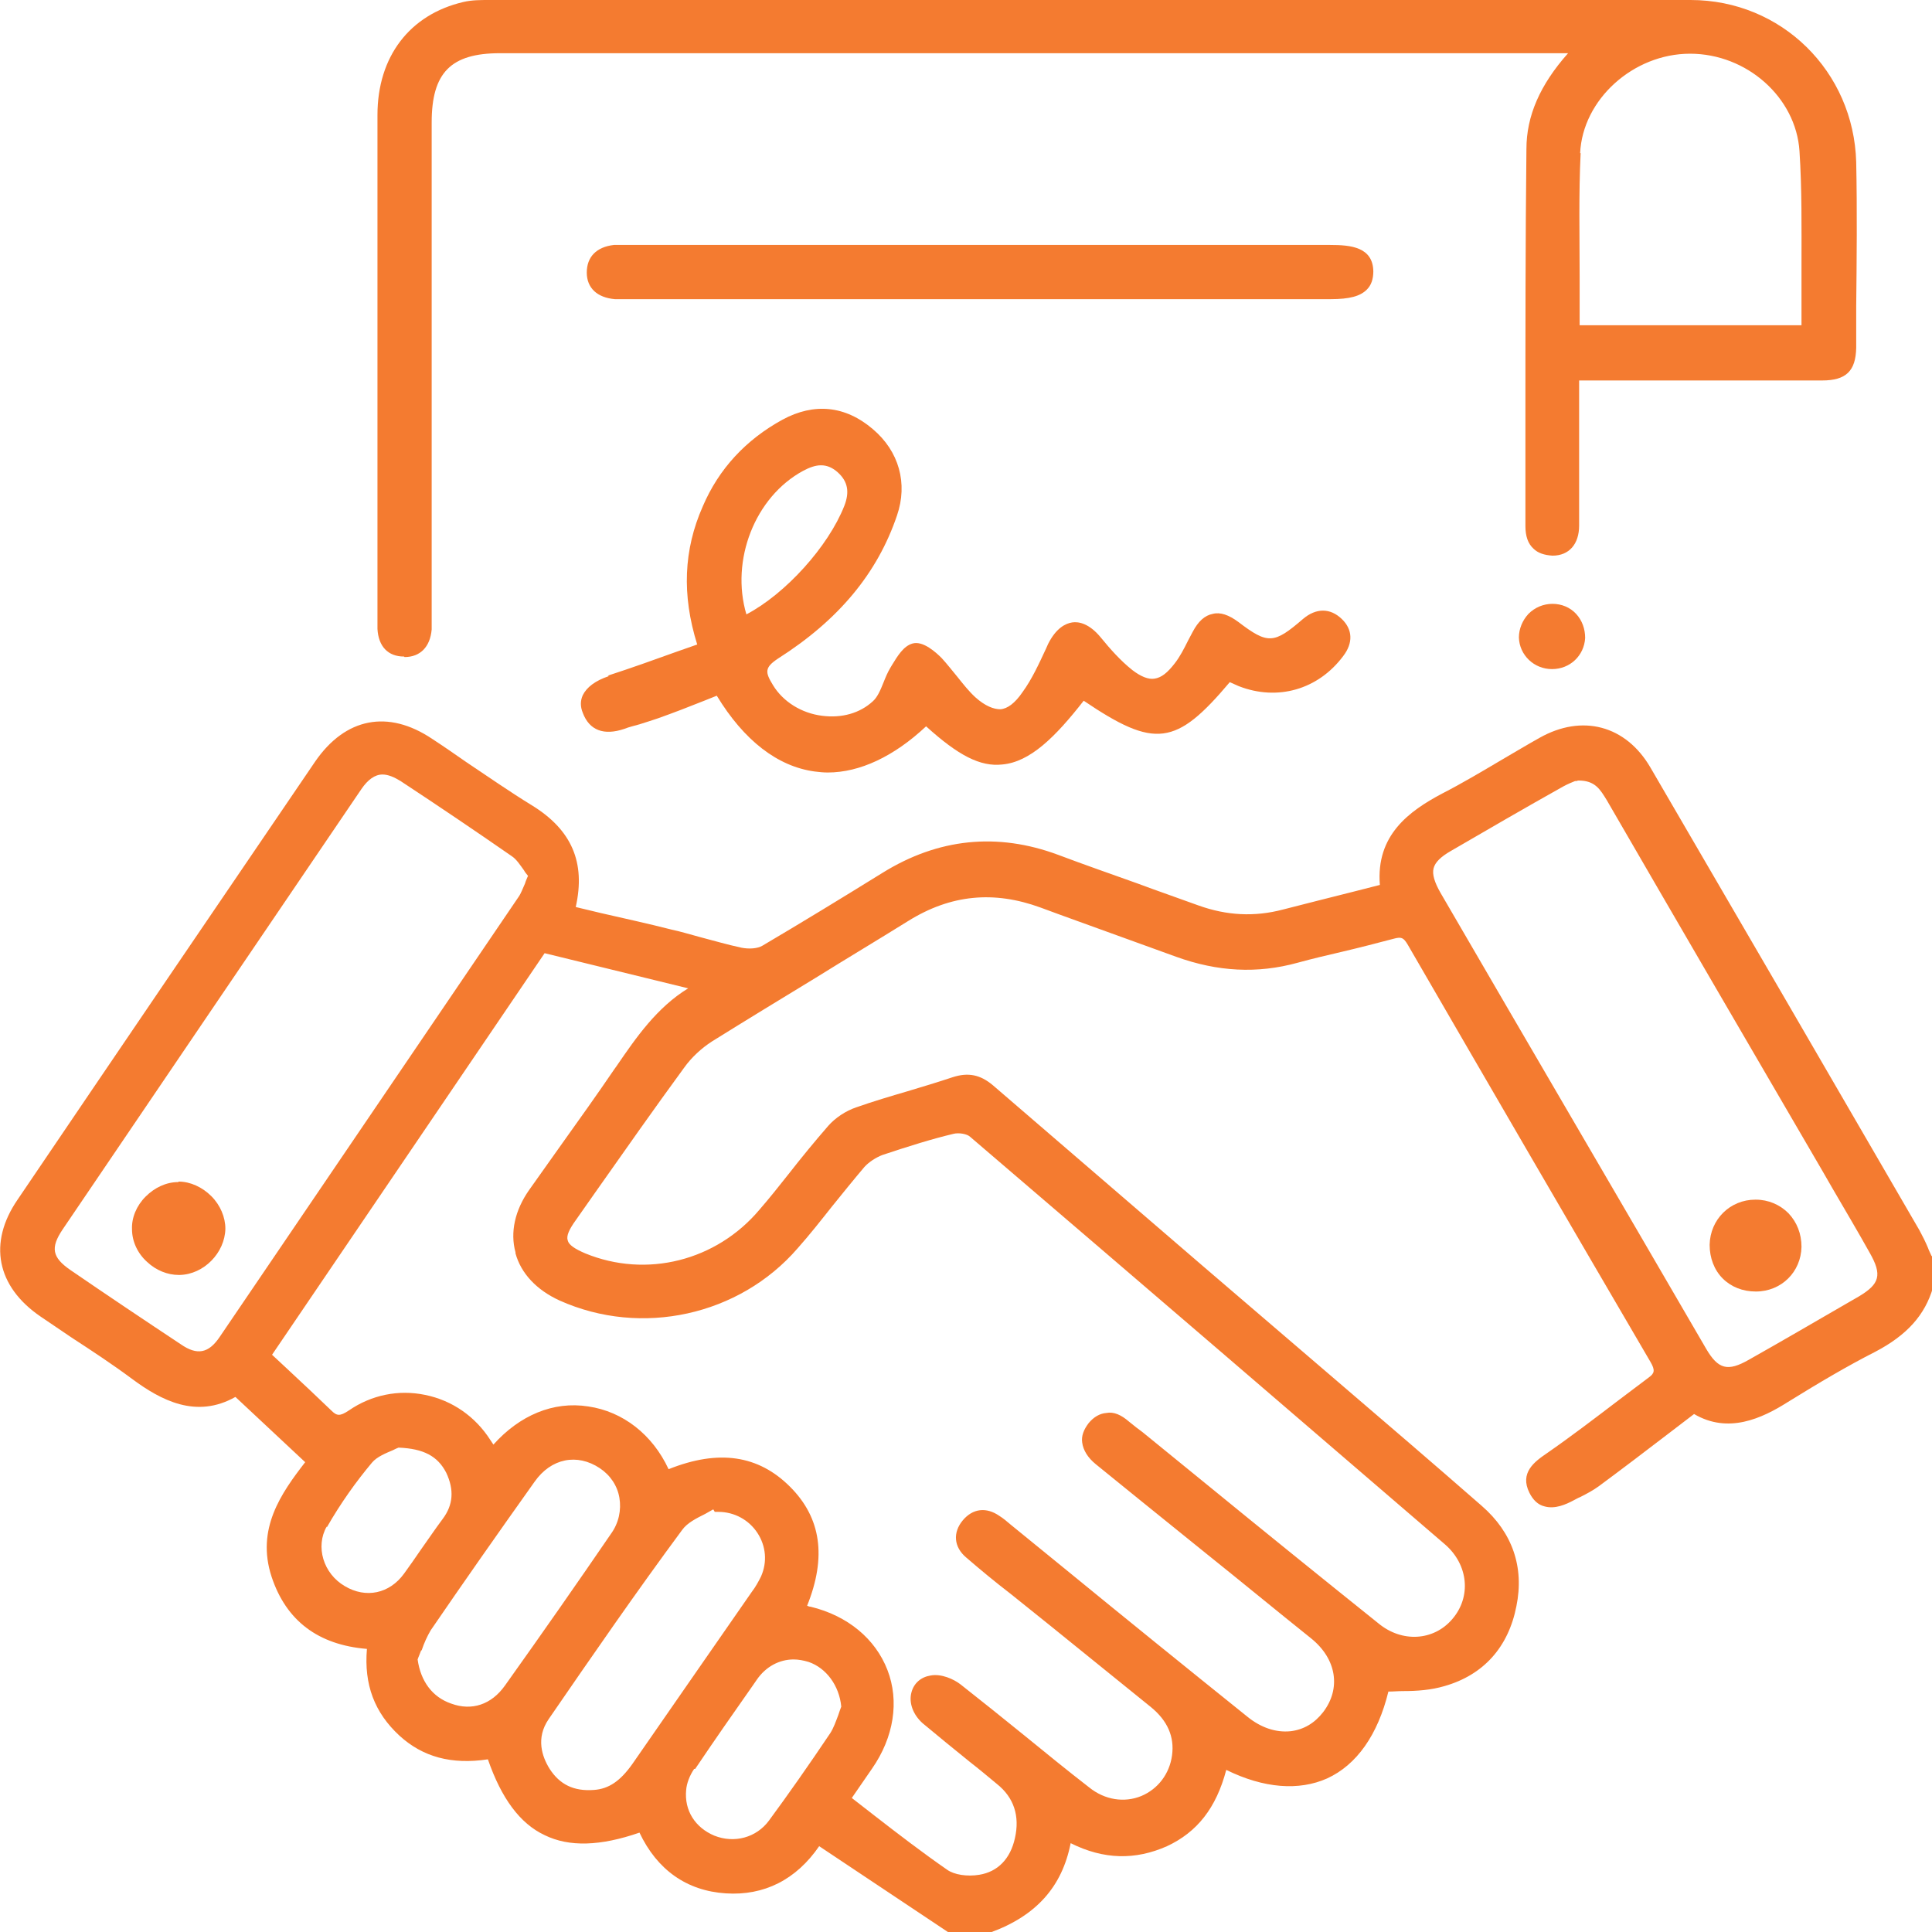 <?xml version="1.0" encoding="UTF-8"?>
<svg id="Layer_2" xmlns="http://www.w3.org/2000/svg" viewBox="0 0 38.49 38.49">
  <defs>
    <style>
      .cls-1 {
        <!-- fill: #58595b; -->
        fill: #f47b30;
      }
    </style>
  </defs>
  <g id="Layer_1-2" data-name="Layer_1">
    <g>
      <path class="cls-1" d="M38.48,25.02c-.02-.05-.05-.1-.07-.16-.05-.12-.11-.24-.17-.35-1.78-3.07-3.57-6.15-5.36-9.22-.49-.84-1.36-1.07-2.21-.59-.25.14-.5.29-.74.43-.39.23-.79.47-1.2.68-.66.35-1.32.83-1.24,1.82l-.51.13c-.48.12-.95.24-1.42.36-.57.15-1.12.12-1.68-.08-.41-.15-.82-.29-1.22-.44-.53-.19-1.05-.37-1.58-.57-1.21-.45-2.39-.33-3.5.36-.84.52-1.61.99-2.39,1.45-.1.06-.27.07-.42.04-.28-.06-.55-.14-.82-.21-.19-.05-.38-.11-.57-.15-.47-.12-.93-.22-1.41-.33l-.5-.12c.2-.89-.08-1.54-.88-2.03-.44-.27-.87-.57-1.29-.85-.23-.16-.46-.32-.69-.47-.88-.59-1.73-.42-2.33.45-1.98,2.91-3.96,5.82-5.93,8.73-.59.86-.42,1.73.46,2.33.21.14.41.28.62.42.4.26.81.53,1.2.82.58.43,1.28.8,2.06.36l1.39,1.3c-.48.62-.98,1.33-.67,2.28.29.88.93,1.36,1.9,1.44-.06.71.15,1.27.65,1.73.46.42,1.03.58,1.76.47.27.78.64,1.28,1.13,1.51.49.24,1.11.22,1.89-.05.35.74.94,1.16,1.72,1.21.76.05,1.4-.27,1.86-.94l2.58,1.72h.83c.91-.33,1.43-.91,1.6-1.78.66.33,1.29.34,1.92.06.6-.28.98-.76,1.18-1.52.75.37,1.45.42,2.01.17.59-.27,1.01-.87,1.22-1.73.1,0,.19-.01.29-.01.28,0,.56-.02.83-.1.77-.22,1.27-.77,1.43-1.59.16-.78-.08-1.47-.69-2-.96-.84-1.93-1.67-2.91-2.51l-2.66-2.28c-1.39-1.2-2.78-2.39-4.17-3.59-.25-.21-.49-.26-.8-.16-.3.1-.6.19-.9.28-.34.1-.68.2-1.02.32-.21.07-.42.21-.56.37-.27.31-.54.64-.79.96-.19.24-.38.48-.58.71-.86,1.02-2.25,1.37-3.47.87-.21-.09-.33-.17-.35-.26-.03-.09.03-.22.16-.4l.4-.57c.57-.81,1.16-1.65,1.76-2.47.15-.21.35-.39.55-.52.69-.43,1.38-.85,2.07-1.27.61-.38,1.23-.75,1.84-1.13.85-.53,1.71-.61,2.64-.27.51.19,1.02.37,1.54.56.39.14.77.28,1.16.42.83.3,1.62.34,2.42.12.29-.08.59-.15.89-.22.34-.08.69-.17,1.03-.26.15-.04.19-.02.27.11,1.61,2.78,3.22,5.55,4.84,8.32.1.17.08.23-.03.31-.2.15-.41.31-.61.46-.46.35-.93.71-1.42,1.05-.25.17-.55.39-.35.79.07.14.17.24.3.27.21.06.43-.04.58-.12.04-.02.09-.05.14-.07.12-.06.25-.13.36-.21.46-.34.92-.69,1.39-1.05l.51-.39c.68.4,1.35.09,1.87-.24.63-.39,1.19-.72,1.74-1,.63-.33.99-.73,1.15-1.28v-.56s0-.05,0-.05ZM37.03,25.83l-.26.15c-.64.37-1.29.75-1.93,1.11-.42.24-.61.19-.85-.22-1.76-3.03-3.53-6.05-5.29-9.08-.12-.21-.17-.37-.14-.49.03-.12.14-.23.35-.35.74-.43,1.48-.86,2.23-1.28.09-.05.19-.09.24-.11h.03s.02-.01.04-.01c.33,0,.43.18.56.39,1.43,2.47,2.87,4.94,4.31,7.41l.19.33c.25.43.5.85.74,1.28.25.44.2.62-.22.87ZM10.51,17.47s-.04.09-.05.13c-.05.11-.08.2-.13.27-1.98,2.92-3.97,5.84-5.95,8.76-.22.33-.45.38-.78.15-.74-.49-1.47-.98-2.2-1.48-.36-.25-.4-.44-.15-.81,1.98-2.92,3.96-5.84,5.95-8.77.13-.19.27-.29.42-.29.11,0,.23.05.36.13.76.5,1.5,1,2.22,1.5.09.06.16.17.24.28.02.04.05.07.08.11ZM10.27,24.97c.11.4.42.73.88.94,1.63.73,3.58.3,4.74-1.04.24-.27.46-.55.69-.84.21-.26.42-.52.64-.78.09-.1.23-.19.36-.24.54-.18.99-.32,1.41-.42.11-.03.28,0,.34.06,3.47,2.97,6.88,5.9,9.46,8.12.46.4.53,1.04.14,1.49-.37.43-1,.47-1.47.08-1.16-.93-2.31-1.86-3.46-2.8l-1.24-1.01-.12-.09s-.1-.08-.15-.12c-.15-.13-.3-.2-.45-.17-.13.01-.25.08-.35.2-.1.13-.15.26-.13.39.02.15.11.3.27.43.3.24.6.49.9.73l1.3,1.05c.7.56,1.39,1.13,2.09,1.69.51.41.6,1,.24,1.47-.17.22-.39.35-.65.38-.29.03-.59-.07-.86-.29-1.22-.98-2.43-1.96-3.64-2.95l-1.08-.88c-.07-.06-.14-.12-.22-.17-.26-.18-.53-.15-.73.09-.2.24-.18.53.07.74.29.25.58.49.88.72l.76.61c.68.55,1.36,1.1,2.04,1.65.33.27.47.59.42.96-.05.37-.28.67-.61.81-.34.14-.73.08-1.04-.17-.44-.34-.88-.7-1.31-1.05-.42-.34-.83-.67-1.25-1-.14-.11-.39-.22-.6-.18-.19.03-.33.15-.38.33-.06.21.03.45.22.62.31.26.62.51.94.77.18.14.36.29.54.44.34.27.46.64.36,1.08-.09.41-.34.67-.71.73-.24.04-.5,0-.64-.1-.49-.34-.96-.7-1.45-1.08-.15-.12-.3-.23-.45-.35l.4-.58c.44-.63.55-1.35.31-1.97-.24-.62-.79-1.08-1.53-1.26-.02,0-.05-.01-.07-.02.39-.97.28-1.75-.34-2.37-.63-.63-1.42-.75-2.42-.35-.32-.69-.91-1.15-1.6-1.25-.7-.11-1.37.18-1.89.76-.02-.03-.04-.06-.06-.09-.3-.47-.76-.79-1.3-.9-.53-.11-1.07,0-1.52.31-.18.12-.24.11-.35,0-.29-.28-.59-.56-.89-.84l-.29-.27,5.43-8,2.86.7c-.62.38-1.03.97-1.42,1.54l-.05.07c-.34.5-.69.99-1.04,1.48-.22.31-.44.62-.66.93-.28.4-.38.84-.27,1.24ZM6.51,30.43c.28-.49.59-.92.9-1.29.1-.12.28-.19.42-.25.04-.02.08-.04.11-.05.5.02.78.17.95.5.16.34.14.64-.07.92-.15.2-.29.41-.44.62-.11.16-.22.32-.33.47-.29.4-.76.5-1.18.25-.43-.25-.59-.79-.36-1.19ZM8.4,32.88c.05-.15.11-.28.18-.4.65-.95,1.33-1.92,2.07-2.96.33-.47.85-.57,1.3-.27.21.14.35.35.39.59.04.24-.01.5-.17.72-.65.95-1.34,1.94-2.11,3.02-.27.38-.66.51-1.07.36-.38-.13-.61-.45-.67-.88.02-.06.05-.12.07-.18ZM10.93,34.25c.88-1.28,1.75-2.54,2.66-3.77.1-.14.28-.23.46-.32.05-.03.11-.06.16-.09l.03.05h.07c.32,0,.61.16.78.42s.2.58.07.87c-.05.1-.11.21-.18.3l-1.09,1.57c-.43.62-.86,1.24-1.29,1.86-.24.34-.47.5-.77.52-.4.03-.68-.11-.88-.42-.15-.24-.28-.61-.02-.99ZM13.85,35.24c.37-.55.76-1.11,1.14-1.65l.09-.13c.18-.26.45-.4.73-.4.1,0,.2.02.3.05.35.12.61.47.65.89-.02.05-.04.11-.06.17-.05.13-.09.25-.16.36-.43.64-.83,1.21-1.22,1.74-.25.34-.69.46-1.09.3-.38-.16-.6-.5-.56-.91.01-.13.07-.29.16-.42Z"/>
      <path class="cls-1" d="M8.06,13.09h0c.31,0,.51-.2.54-.55,0-.08,0-.17,0-.25V2.44c0-.99.38-1.38,1.36-1.38h21.28c-.56.63-.83,1.25-.83,1.91-.02,1.82-.02,3.68-.02,5.47,0,.68,0,1.36,0,2.04,0,.2.05.35.16.45.09.09.22.13.38.14.33,0,.53-.23.53-.6v-2.89h2.02c.94,0,1.88,0,2.82,0,.48,0,.67-.19.68-.65v-.82c.01-.94.02-1.92,0-2.88C36.93,1.42,35.49,0,33.68,0,25.7,0,17.72,0,9.74,0c-.17,0-.34,0-.51.04-1.07.25-1.71,1.09-1.71,2.25,0,2.44,0,4.87,0,7.31v2.74c0,.06,0,.13,0,.19.02.35.21.55.53.55ZM31.48,3.05c.05-1.07,1.06-1.98,2.19-1.98s2.11.87,2.18,1.94c.05.76.04,1.53.04,2.28,0,.33,0,.66,0,1,0,.06,0,.12,0,.19h-4.42c0-.33,0-.65,0-.97,0-.81-.02-1.64.02-2.46Z"/>
      <path class="cls-1" d="M12.13,13.47c-.27.09-.44.22-.52.38-.05.11-.05.23,0,.35.13.35.42.46.83.32.1-.04.2-.06.3-.09.13-.04.25-.08.37-.12.31-.11.62-.23.92-.35l.25-.1c.54.89,1.21,1.41,1.95,1.51.08.01.17.02.26.02.64,0,1.32-.32,1.96-.92.64.58,1.08.81,1.52.76.55-.05,1.05-.54,1.62-1.27,1.42.96,1.84.9,2.91-.37.06.03.12.05.18.08.77.3,1.58.07,2.08-.6.2-.26.19-.53-.03-.74-.23-.22-.51-.22-.77,0-.58.5-.7.51-1.29.06-.19-.14-.36-.2-.51-.16-.16.03-.29.15-.4.36-.03.06-.06.11-.09.17-.08.16-.16.32-.27.46-.14.18-.26.28-.4.3-.12.02-.27-.04-.44-.17-.24-.19-.45-.43-.63-.65-.23-.28-.44-.32-.57-.3-.13.02-.32.11-.48.43l-.04.09c-.14.3-.28.61-.47.87-.15.22-.3.33-.44.34-.13,0-.3-.06-.5-.24-.13-.12-.24-.26-.36-.41-.1-.12-.2-.25-.31-.37-.11-.11-.37-.35-.58-.29-.18.05-.3.25-.41.43l-.03.05c-.06.1-.1.2-.14.3-.06.15-.12.29-.21.37-.26.24-.62.34-1.01.29-.41-.05-.78-.28-.98-.61-.16-.26-.17-.35.1-.53,1.21-.77,1.98-1.7,2.37-2.85.22-.64.04-1.28-.48-1.72-.55-.47-1.17-.53-1.8-.19-.73.4-1.27.98-1.59,1.73-.38.86-.42,1.76-.11,2.75l-.4.14c-.47.17-.92.33-1.38.48ZM16.36,9.27c.12,0,.23.05.33.14.2.18.24.39.13.67-.32.81-1.17,1.75-1.95,2.16-.32-1.08.17-2.34,1.13-2.86.13-.07.25-.11.35-.11Z"/>
      <path class="cls-1" d="M27.36,5.42c0-.5-.45-.54-.86-.54h-14.02c-.08,0-.17,0-.25,0-.35.04-.54.24-.54.55,0,.31.21.5.56.53.05,0,.1,0,.15,0,.03,0,.06,0,.1,0h.09s6.9,0,6.9,0h7.02c.38,0,.59-.06.72-.19.09-.09.13-.21.13-.37Z"/>
      <path class="cls-1" d="M30.93,12.03h0c-.18,0-.35.07-.48.2-.12.13-.19.3-.19.47.01.35.3.63.66.63h0c.36,0,.64-.27.66-.62,0-.18-.06-.35-.18-.48-.12-.13-.29-.2-.47-.2Z"/>
      <path class="cls-1" d="M34.97,23.9c-.5,0-.9.39-.91.9,0,.26.09.5.26.67.17.17.4.26.66.26h0c.51,0,.9-.39.91-.89,0-.26-.09-.49-.26-.67-.17-.17-.4-.27-.65-.27Z"/>
      <path class="cls-1" d="M3.55,23.55h0c-.24,0-.47.11-.65.29-.18.18-.28.42-.27.65,0,.24.11.48.3.65.18.17.41.26.63.26h.02c.48-.01.9-.44.91-.92,0-.23-.1-.47-.28-.65-.18-.18-.42-.29-.65-.29Z"/>
    </g>
  </g>
</svg>